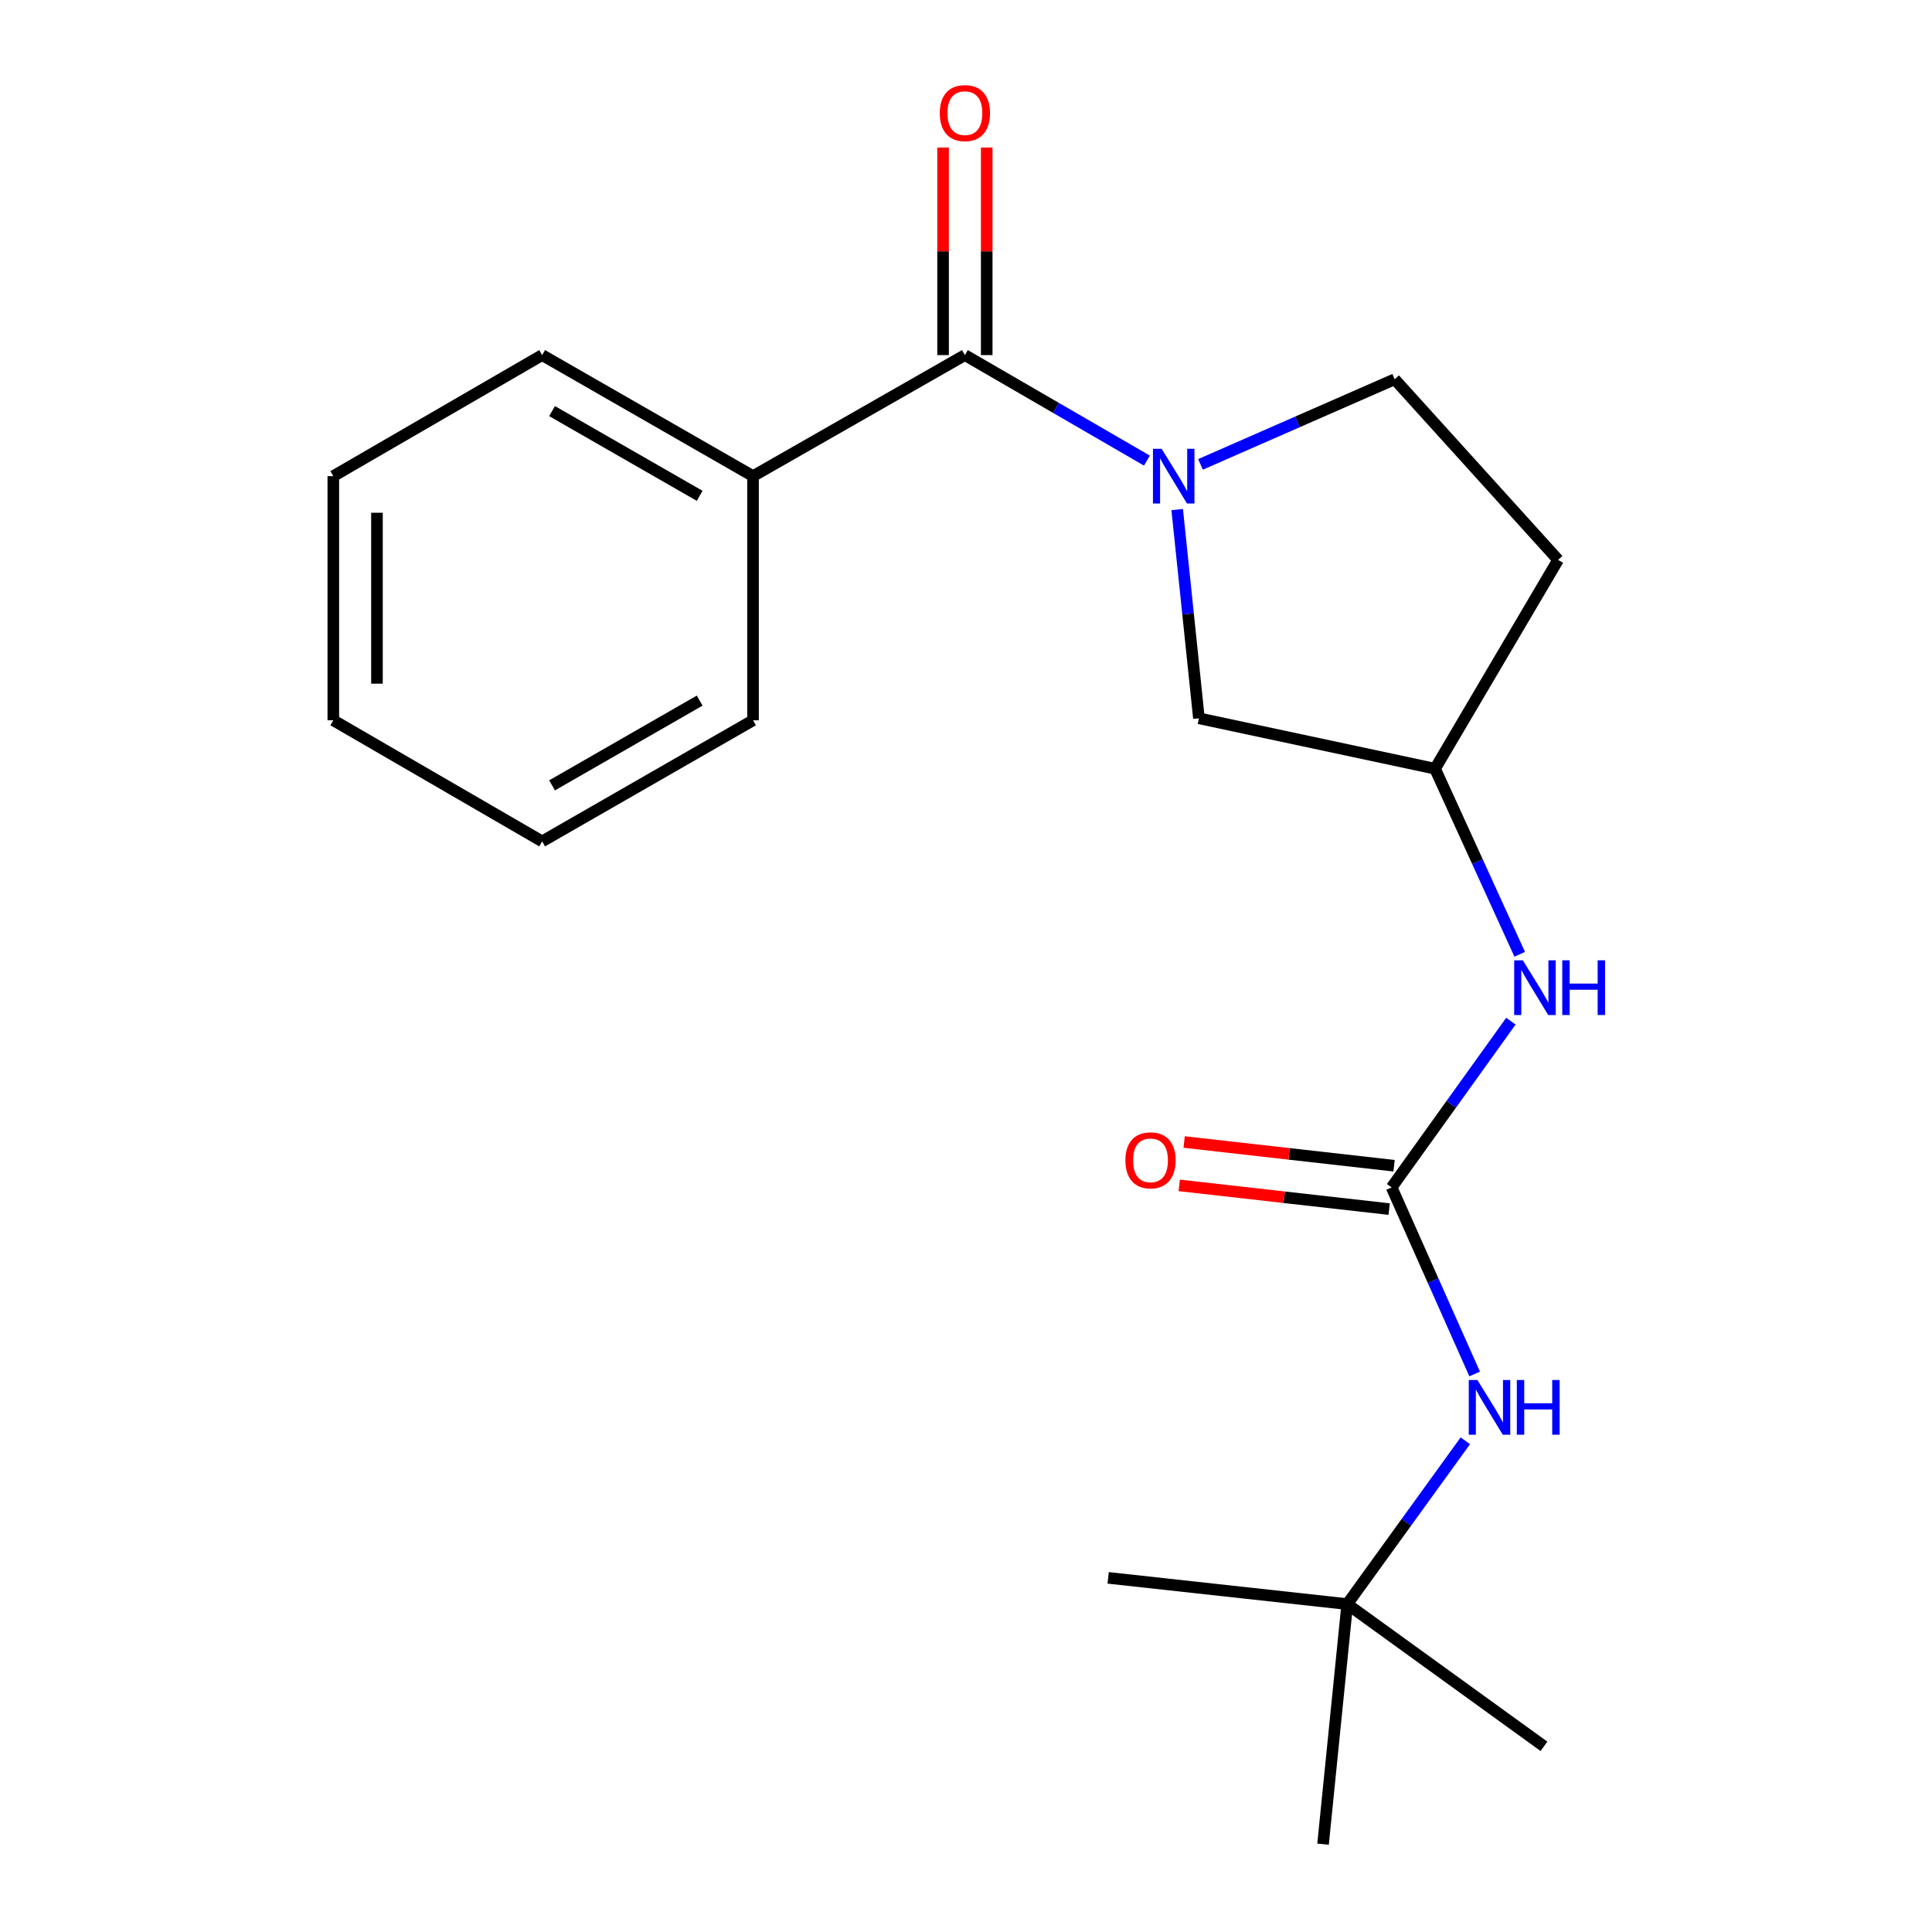 <?xml version='1.0' encoding='iso-8859-1'?>
<svg version='1.1' baseProfile='full'
              xmlns='http://www.w3.org/2000/svg'
                      xmlns:rdkit='http://www.rdkit.org/xml'
                      xmlns:xlink='http://www.w3.org/1999/xlink'
                  xml:space='preserve'
width='1000px' height='1000px' viewBox='0 0 1000 1000'>
<!-- END OF HEADER -->
<rect style='opacity:1.0;fill:#FFFFFF;stroke:none' width='1000' height='1000' x='0' y='0'> </rect>
<path class='bond-0' d='M 593.647,238.409 L 546.538,211.102' style='fill:none;fill-rule:evenodd;stroke:#0000FF;stroke-width:6px;stroke-linecap:butt;stroke-linejoin:miter;stroke-opacity:1' />
<path class='bond-0' d='M 546.538,211.102 L 499.429,183.795' style='fill:none;fill-rule:evenodd;stroke:#000000;stroke-width:6px;stroke-linecap:butt;stroke-linejoin:miter;stroke-opacity:1' />
<path class='bond-4' d='M 609.313,263.756 L 614.938,317.769' style='fill:none;fill-rule:evenodd;stroke:#0000FF;stroke-width:6px;stroke-linecap:butt;stroke-linejoin:miter;stroke-opacity:1' />
<path class='bond-4' d='M 614.938,317.769 L 620.563,371.783' style='fill:none;fill-rule:evenodd;stroke:#000000;stroke-width:6px;stroke-linecap:butt;stroke-linejoin:miter;stroke-opacity:1' />
<path class='bond-5' d='M 621.373,240.368 L 671.626,218.338' style='fill:none;fill-rule:evenodd;stroke:#0000FF;stroke-width:6px;stroke-linecap:butt;stroke-linejoin:miter;stroke-opacity:1' />
<path class='bond-5' d='M 671.626,218.338 L 721.879,196.308' style='fill:none;fill-rule:evenodd;stroke:#000000;stroke-width:6px;stroke-linecap:butt;stroke-linejoin:miter;stroke-opacity:1' />
<path class='bond-6' d='M 510.724,183.795 L 510.724,130.079' style='fill:none;fill-rule:evenodd;stroke:#000000;stroke-width:6px;stroke-linecap:butt;stroke-linejoin:miter;stroke-opacity:1' />
<path class='bond-6' d='M 510.724,130.079 L 510.724,76.363' style='fill:none;fill-rule:evenodd;stroke:#FF0000;stroke-width:6px;stroke-linecap:butt;stroke-linejoin:miter;stroke-opacity:1' />
<path class='bond-6' d='M 488.134,183.795 L 488.134,130.079' style='fill:none;fill-rule:evenodd;stroke:#000000;stroke-width:6px;stroke-linecap:butt;stroke-linejoin:miter;stroke-opacity:1' />
<path class='bond-6' d='M 488.134,130.079 L 488.134,76.363' style='fill:none;fill-rule:evenodd;stroke:#FF0000;stroke-width:6px;stroke-linecap:butt;stroke-linejoin:miter;stroke-opacity:1' />
<path class='bond-9' d='M 499.429,183.795 L 389.767,246.445' style='fill:none;fill-rule:evenodd;stroke:#000000;stroke-width:6px;stroke-linecap:butt;stroke-linejoin:miter;stroke-opacity:1' />
<path class='bond-1' d='M 720.298,614.602 L 751.168,571.578' style='fill:none;fill-rule:evenodd;stroke:#000000;stroke-width:6px;stroke-linecap:butt;stroke-linejoin:miter;stroke-opacity:1' />
<path class='bond-1' d='M 751.168,571.578 L 782.039,528.555' style='fill:none;fill-rule:evenodd;stroke:#0000FF;stroke-width:6px;stroke-linecap:butt;stroke-linejoin:miter;stroke-opacity:1' />
<path class='bond-2' d='M 720.298,614.602 L 741.786,662.885' style='fill:none;fill-rule:evenodd;stroke:#000000;stroke-width:6px;stroke-linecap:butt;stroke-linejoin:miter;stroke-opacity:1' />
<path class='bond-2' d='M 741.786,662.885 L 763.275,711.168' style='fill:none;fill-rule:evenodd;stroke:#0000FF;stroke-width:6px;stroke-linecap:butt;stroke-linejoin:miter;stroke-opacity:1' />
<path class='bond-7' d='M 721.566,603.378 L 667.237,597.242' style='fill:none;fill-rule:evenodd;stroke:#000000;stroke-width:6px;stroke-linecap:butt;stroke-linejoin:miter;stroke-opacity:1' />
<path class='bond-7' d='M 667.237,597.242 L 612.908,591.107' style='fill:none;fill-rule:evenodd;stroke:#FF0000;stroke-width:6px;stroke-linecap:butt;stroke-linejoin:miter;stroke-opacity:1' />
<path class='bond-7' d='M 719.031,625.825 L 664.702,619.69' style='fill:none;fill-rule:evenodd;stroke:#000000;stroke-width:6px;stroke-linecap:butt;stroke-linejoin:miter;stroke-opacity:1' />
<path class='bond-7' d='M 664.702,619.69 L 610.372,613.554' style='fill:none;fill-rule:evenodd;stroke:#FF0000;stroke-width:6px;stroke-linecap:butt;stroke-linejoin:miter;stroke-opacity:1' />
<path class='bond-10' d='M 758.453,745.745 L 727.892,788.01' style='fill:none;fill-rule:evenodd;stroke:#0000FF;stroke-width:6px;stroke-linecap:butt;stroke-linejoin:miter;stroke-opacity:1' />
<path class='bond-10' d='M 727.892,788.01 L 697.332,830.275' style='fill:none;fill-rule:evenodd;stroke:#000000;stroke-width:6px;stroke-linecap:butt;stroke-linejoin:miter;stroke-opacity:1' />
<path class='bond-3' d='M 786.6,493.94 L 764.688,445.913' style='fill:none;fill-rule:evenodd;stroke:#0000FF;stroke-width:6px;stroke-linecap:butt;stroke-linejoin:miter;stroke-opacity:1' />
<path class='bond-3' d='M 764.688,445.913 L 742.775,397.887' style='fill:none;fill-rule:evenodd;stroke:#000000;stroke-width:6px;stroke-linecap:butt;stroke-linejoin:miter;stroke-opacity:1' />
<path class='bond-8' d='M 620.563,371.783 L 742.775,397.887' style='fill:none;fill-rule:evenodd;stroke:#000000;stroke-width:6px;stroke-linecap:butt;stroke-linejoin:miter;stroke-opacity:1' />
<path class='bond-11' d='M 721.879,196.308 L 806.48,289.793' style='fill:none;fill-rule:evenodd;stroke:#000000;stroke-width:6px;stroke-linecap:butt;stroke-linejoin:miter;stroke-opacity:1' />
<path class='bond-20' d='M 742.775,397.887 L 806.48,289.793' style='fill:none;fill-rule:evenodd;stroke:#000000;stroke-width:6px;stroke-linecap:butt;stroke-linejoin:miter;stroke-opacity:1' />
<path class='bond-15' d='M 389.767,246.445 L 280.619,183.795' style='fill:none;fill-rule:evenodd;stroke:#000000;stroke-width:6px;stroke-linecap:butt;stroke-linejoin:miter;stroke-opacity:1' />
<path class='bond-15' d='M 362.149,256.64 L 285.745,212.785' style='fill:none;fill-rule:evenodd;stroke:#000000;stroke-width:6px;stroke-linecap:butt;stroke-linejoin:miter;stroke-opacity:1' />
<path class='bond-16' d='M 389.767,246.445 L 389.767,372.824' style='fill:none;fill-rule:evenodd;stroke:#000000;stroke-width:6px;stroke-linecap:butt;stroke-linejoin:miter;stroke-opacity:1' />
<path class='bond-12' d='M 697.332,830.275 L 684.807,954.545' style='fill:none;fill-rule:evenodd;stroke:#000000;stroke-width:6px;stroke-linecap:butt;stroke-linejoin:miter;stroke-opacity:1' />
<path class='bond-13' d='M 697.332,830.275 L 799.15,903.893' style='fill:none;fill-rule:evenodd;stroke:#000000;stroke-width:6px;stroke-linecap:butt;stroke-linejoin:miter;stroke-opacity:1' />
<path class='bond-14' d='M 697.332,830.275 L 573.575,816.695' style='fill:none;fill-rule:evenodd;stroke:#000000;stroke-width:6px;stroke-linecap:butt;stroke-linejoin:miter;stroke-opacity:1' />
<path class='bond-18' d='M 280.619,183.795 L 172.525,246.445' style='fill:none;fill-rule:evenodd;stroke:#000000;stroke-width:6px;stroke-linecap:butt;stroke-linejoin:miter;stroke-opacity:1' />
<path class='bond-17' d='M 389.767,372.824 L 280.619,435.499' style='fill:none;fill-rule:evenodd;stroke:#000000;stroke-width:6px;stroke-linecap:butt;stroke-linejoin:miter;stroke-opacity:1' />
<path class='bond-17' d='M 362.146,362.636 L 285.742,406.508' style='fill:none;fill-rule:evenodd;stroke:#000000;stroke-width:6px;stroke-linecap:butt;stroke-linejoin:miter;stroke-opacity:1' />
<path class='bond-19' d='M 280.619,435.499 L 172.525,372.824' style='fill:none;fill-rule:evenodd;stroke:#000000;stroke-width:6px;stroke-linecap:butt;stroke-linejoin:miter;stroke-opacity:1' />
<path class='bond-21' d='M 172.525,246.445 L 172.525,372.824' style='fill:none;fill-rule:evenodd;stroke:#000000;stroke-width:6px;stroke-linecap:butt;stroke-linejoin:miter;stroke-opacity:1' />
<path class='bond-21' d='M 195.115,265.402 L 195.115,353.867' style='fill:none;fill-rule:evenodd;stroke:#000000;stroke-width:6px;stroke-linecap:butt;stroke-linejoin:miter;stroke-opacity:1' />
<path  class='atom-0' d='M 601.251 232.285
L 610.531 247.285
Q 611.451 248.765, 612.931 251.445
Q 614.411 254.125, 614.491 254.285
L 614.491 232.285
L 618.251 232.285
L 618.251 260.605
L 614.371 260.605
L 604.411 244.205
Q 603.251 242.285, 602.011 240.085
Q 600.811 237.885, 600.451 237.205
L 600.451 260.605
L 596.771 260.605
L 596.771 232.285
L 601.251 232.285
' fill='#0000FF'/>
<path  class='atom-3' d='M 764.703 714.283
L 773.983 729.283
Q 774.903 730.763, 776.383 733.443
Q 777.863 736.123, 777.943 736.283
L 777.943 714.283
L 781.703 714.283
L 781.703 742.603
L 777.823 742.603
L 767.863 726.203
Q 766.703 724.283, 765.463 722.083
Q 764.263 719.883, 763.903 719.203
L 763.903 742.603
L 760.223 742.603
L 760.223 714.283
L 764.703 714.283
' fill='#0000FF'/>
<path  class='atom-3' d='M 785.103 714.283
L 788.943 714.283
L 788.943 726.323
L 803.423 726.323
L 803.423 714.283
L 807.263 714.283
L 807.263 742.603
L 803.423 742.603
L 803.423 729.523
L 788.943 729.523
L 788.943 742.603
L 785.103 742.603
L 785.103 714.283
' fill='#0000FF'/>
<path  class='atom-4' d='M 788.222 497.054
L 797.502 512.054
Q 798.422 513.534, 799.902 516.214
Q 801.382 518.894, 801.462 519.054
L 801.462 497.054
L 805.222 497.054
L 805.222 525.374
L 801.342 525.374
L 791.382 508.974
Q 790.222 507.054, 788.982 504.854
Q 787.782 502.654, 787.422 501.974
L 787.422 525.374
L 783.742 525.374
L 783.742 497.054
L 788.222 497.054
' fill='#0000FF'/>
<path  class='atom-4' d='M 808.622 497.054
L 812.462 497.054
L 812.462 509.094
L 826.942 509.094
L 826.942 497.054
L 830.782 497.054
L 830.782 525.374
L 826.942 525.374
L 826.942 512.294
L 812.462 512.294
L 812.462 525.374
L 808.622 525.374
L 808.622 497.054
' fill='#0000FF'/>
<path  class='atom-7' d='M 486.429 58.55
Q 486.429 51.75, 489.789 47.95
Q 493.149 44.15, 499.429 44.15
Q 505.709 44.15, 509.069 47.95
Q 512.429 51.75, 512.429 58.55
Q 512.429 65.43, 509.029 69.35
Q 505.629 73.23, 499.429 73.23
Q 493.189 73.23, 489.789 69.35
Q 486.429 65.47, 486.429 58.55
M 499.429 70.03
Q 503.749 70.03, 506.069 67.15
Q 508.429 64.23, 508.429 58.55
Q 508.429 52.99, 506.069 50.19
Q 503.749 47.35, 499.429 47.35
Q 495.109 47.35, 492.749 50.15
Q 490.429 52.95, 490.429 58.55
Q 490.429 64.27, 492.749 67.15
Q 495.109 70.03, 499.429 70.03
' fill='#FF0000'/>
<path  class='atom-8' d='M 582.5 600.588
Q 582.5 593.788, 585.86 589.988
Q 589.22 586.188, 595.5 586.188
Q 601.78 586.188, 605.14 589.988
Q 608.5 593.788, 608.5 600.588
Q 608.5 607.468, 605.1 611.388
Q 601.7 615.268, 595.5 615.268
Q 589.26 615.268, 585.86 611.388
Q 582.5 607.508, 582.5 600.588
M 595.5 612.068
Q 599.82 612.068, 602.14 609.188
Q 604.5 606.268, 604.5 600.588
Q 604.5 595.028, 602.14 592.228
Q 599.82 589.388, 595.5 589.388
Q 591.18 589.388, 588.82 592.188
Q 586.5 594.988, 586.5 600.588
Q 586.5 606.308, 588.82 609.188
Q 591.18 612.068, 595.5 612.068
' fill='#FF0000'/>
</svg>
